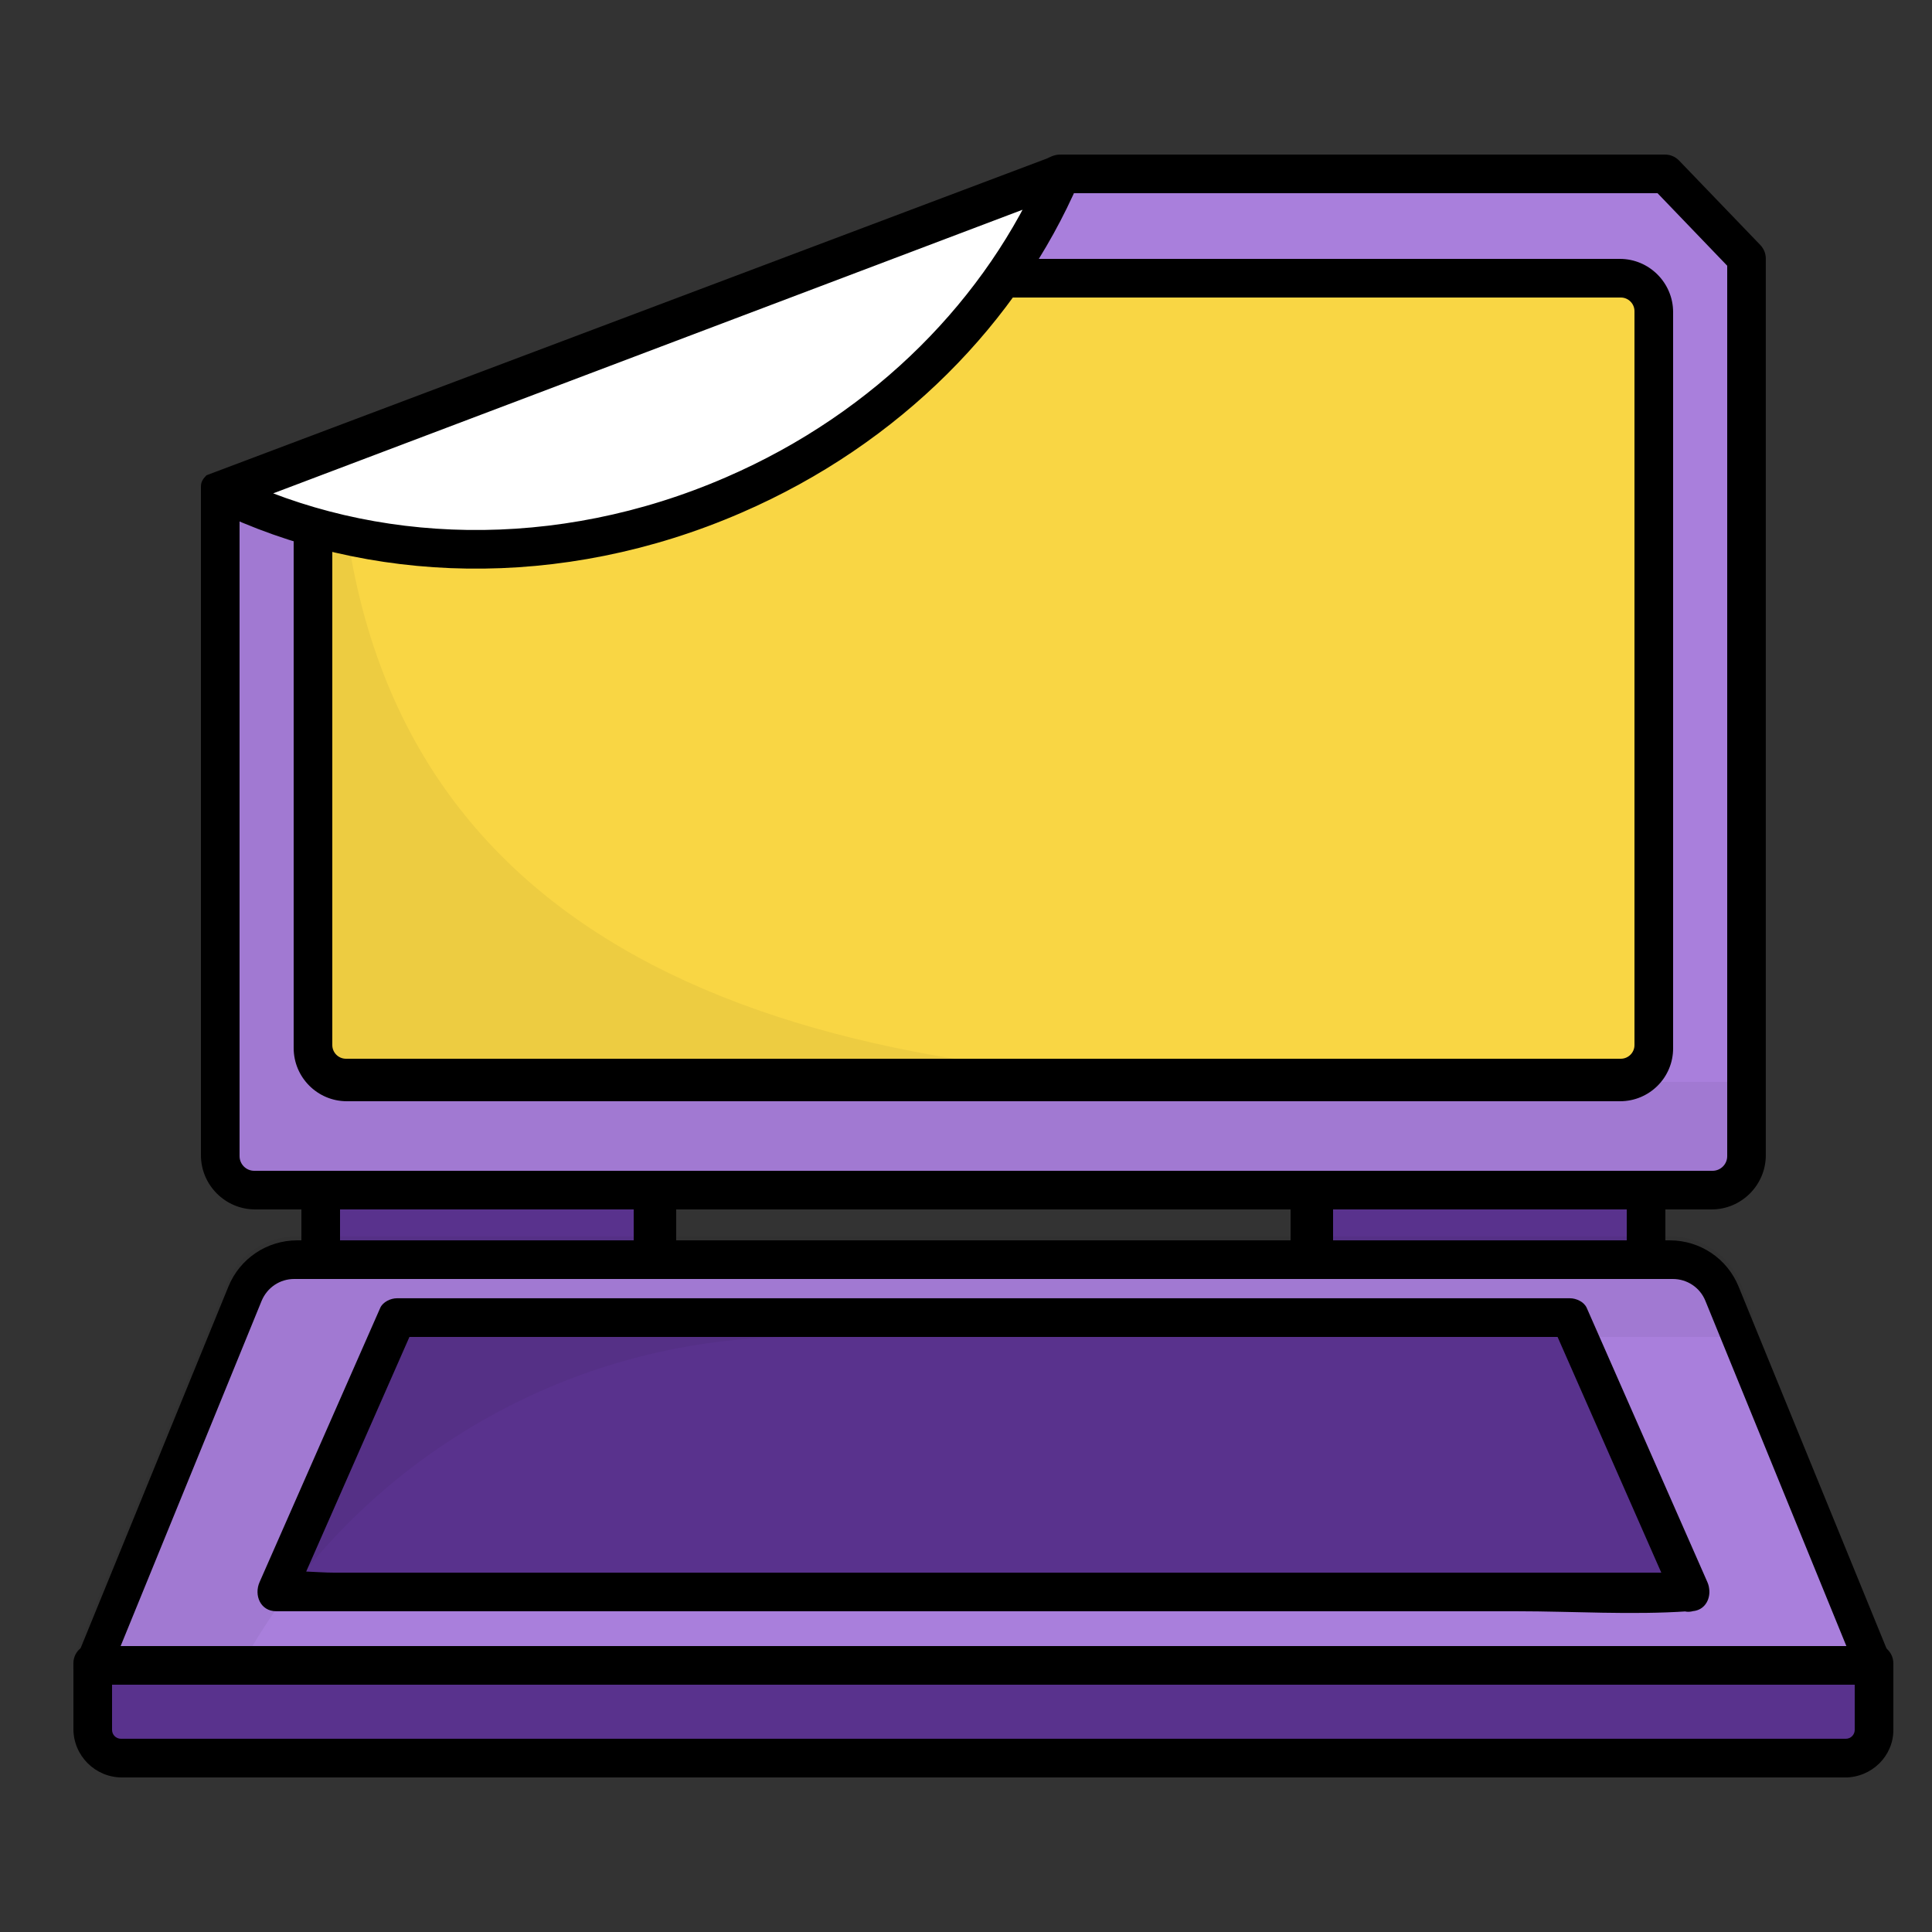 <?xml version="1.0" encoding="UTF-8"?><svg id="Layer_1" xmlns="http://www.w3.org/2000/svg" viewBox="0 0 500 500"><rect x="0" y="0" width="500" height="500" fill="#333333" stroke="none"/><defs><style>.cls-1{fill:#a97fdc;}.cls-2{fill:#59328d;}.cls-3{fill:#fff;stroke:#000;stroke-linecap:round;stroke-linejoin:round;stroke-width:10px;}.cls-4{opacity:.05;}.cls-5{fill:#f9d644;}</style></defs><g><g><path class="cls-2" d="M340,285h86v57h-86v-57Z"/><path d="M425.87,348h-86.75c-2.82,0-5.12-2.3-5.12-5.12v-57.76c0-2.82,2.3-5.12,5.12-5.12h86.76c2.82,0,5.12,2.3,5.12,5.12v57.73c0,2.83-2.26,5.15-5.13,5.15Zm-80.87-11h76v-47h-76v47Z"/></g><g><path class="cls-2" d="M83,285h86v57H83v-57Z"/><path d="M169.88,348H83.12c-2.82,0-5.12-2.3-5.12-5.12v-57.76c0-2.82,2.3-5.12,5.12-5.12h86.76c2.82,0,5.12,2.3,5.12,5.12v57.76c0,2.82-2.3,5.12-5.12,5.12Zm-81.88-11h76v-47H88v47Z"/></g><g><path class="cls-1" d="M443.09,308H65.91c-4.92,0-8.91-3.99-8.91-8.91V129L275,45h156.01l20.99,21.83v232.26c0,4.92-3.99,8.91-8.91,8.91h0Z"/><path d="M442.98,313H66.03c-7.72,0-14.03-6.31-14.03-14.03V126c0-1.33,.51-2.03,1.43-3L271,41c2-1,2.62-1,4-1h155.9c1.38,0,2.71,.56,3.68,1.59l20.98,21.81c.92,.97,1.43,2.2,1.43,3.53v232.05c0,7.71-6.31,14.02-14.02,14.02h0ZM62,124v175.21c0,2.09,1.7,3.79,3.79,3.79H443.21c2.09,0,3.79-1.7,3.79-3.79V68.77l-18.03-18.77h-162.97L62,124Z"/></g><g><path class="cls-2" d="M477.52,455H31.42c-4.1,0-7.42-3.32-7.42-7.42v-17.18l7.38-5.4,446.3,.1,7.32,5.3v17.22c0,4.07-3.33,7.39-7.48,7.39Z"/><path d="M477.46,460H31.54c-6.9,0-12.54-5.64-12.54-12.54v-17.01c0-1.62,.77-3.14,2.1-4.06l7.37-5.37c.87-.66,1.95-1.01,3.02-1.01l446.12,.1c1.08,0,2.15,.35,3.02,.96l7.27,5.32c1.33,.96,2.1,2.48,2.1,4.11v17.14c.05,6.79-5.58,12.37-12.54,12.37h0ZM29,432.84v14.85c0,1.27,1.03,2.3,2.3,2.3H477.7c1.27,0,2.3-1.03,2.3-2.3v-14.85l-3.84-2.84-443.21-.1-3.95,2.95Z"/></g><g><path class="cls-1" d="M484.9,431H24.15l39.32-96.19c2.2-5.32,7.37-8.81,13.11-8.81H432.48c5.73,0,10.96,3.48,13.11,8.81l39.32,96.19Z"/><path d="M484.42,436H24.63c-1.69,0-3.27-.87-4.24-2.25s-1.12-3.22-.51-4.8l39.24-96c2.96-7.25,9.96-11.95,17.83-11.95H432.11c7.87,0,14.87,4.7,17.83,11.95l39.24,96c.66,1.58,.46,3.37-.51,4.8s-2.55,2.25-4.24,2.25h0Zm-453.21-10H477.84l-36.49-89.35c-1.39-3.44-4.72-5.65-8.42-5.65H76.13c-3.7,0-6.98,2.21-8.42,5.65l-36.49,89.35Z"/></g><g><polygon class="cls-2" points="437.57 412 71.49 412 102.73 341 406.33 341 437.57 412"/><path d="M437.57,407H86.46c-4.55,0-9.82-.75-14.32,0-.2,.03-.44,0-.65,0l4.32,7.52,31.24-71-4.32,2.48H406.33l-4.32-2.48,31.24,71c2.59,5.88,11.2,.79,8.63-5.05l-31.24-71c-.69-1.56-2.71-2.48-4.32-2.48H102.73c-1.6,0-3.63,.92-4.32,2.48l-31.24,71c-1.47,3.35,.2,7.52,4.32,7.52H392.55c14.66,0,29.73,1.01,44.36,0,.21-.01,.44,0,.65,0,6.43,0,6.45-10,0-10Z"/></g><g class="cls-4"><g><path d="M448.08,341H206.33c-34.44,0-67.18,10.43-94.52,28.83-22.82,15.32-41.89,36.19-55.15,61.17H24.13l39.32-96.14c2.15-5.38,7.32-8.86,13.11-8.86H432.68c5.65,0,10.7,3.4,12.8,8.65l2.6,6.35Z"/><path d="M56.66,436H23.97c-1.7,0-3.3-.88-4.28-2.27-.98-1.44-1.13-3.25-.52-4.84l39.58-96.78c2.94-7.37,10-12.11,17.98-12.11H432.33c8.06,0,15.18,4.84,18.15,12.27l2.7,6.55c.68,1.61,.47,3.43-.47,4.89-.99,1.46-2.6,2.29-4.32,2.29H206.33c-32.79,0-64.45,9.66-91.64,27.96-22.36,15.01-40.86,35.52-53.46,59.31-.93,1.7-2.67,2.72-4.57,2.72h0Zm-24.95-10h21.93c13.36-24.11,32.43-44.92,55.36-60.29,28.89-19.43,62.55-29.71,97.4-29.71h234.21c-1.45-3.05-4.5-5-7.95-5H76.61c-3.7,0-6.98,2.21-8.37,5.65l-36.54,89.35Z"/></g></g><g><path class="cls-5" d="M419.4,280H89.66c-4.81,0-8.66-3.9-8.66-8.66V119c0-4.82,116.24-47,121-47h217.34c4.81,0,8.66,3.9,8.66,8.66v190.67c.05,4.82-3.84,8.66-8.6,8.66h0Z"/><path d="M419.28,285H89.77c-7.63,0-13.77-6.2-13.77-13.78V126c0-7.63,133.42-59,141-59h202.23c7.58,0,13.77,6.2,13.77,13.77v190.45c.05,7.63-6.14,13.78-13.72,13.78h0ZM86,115v155.47c0,1.94,1.59,3.53,3.53,3.53H419.47c1.94,0,3.53-1.59,3.53-3.53V80.53c0-1.94-1.59-3.53-3.53-3.53H206c-1.94,0-120,36.06-120,38Z"/></g><g class="cls-4"><path d="M452,280v19.09c0,4.92-3.99,8.91-8.91,8.91H65.91c-4.92,0-8.91-3.99-8.91-8.91V127l20.68-11,10.03-3c3.74,129.86,110.38,167,241.35,167h122.93Z"/></g></g><path class="cls-3" d="M274.61,45.16c-15.06,34.95-44.66,65.58-84.67,82.92-45.46,19.76-94.16,18-132.54-.71L274.61,45.16Z"/></svg>